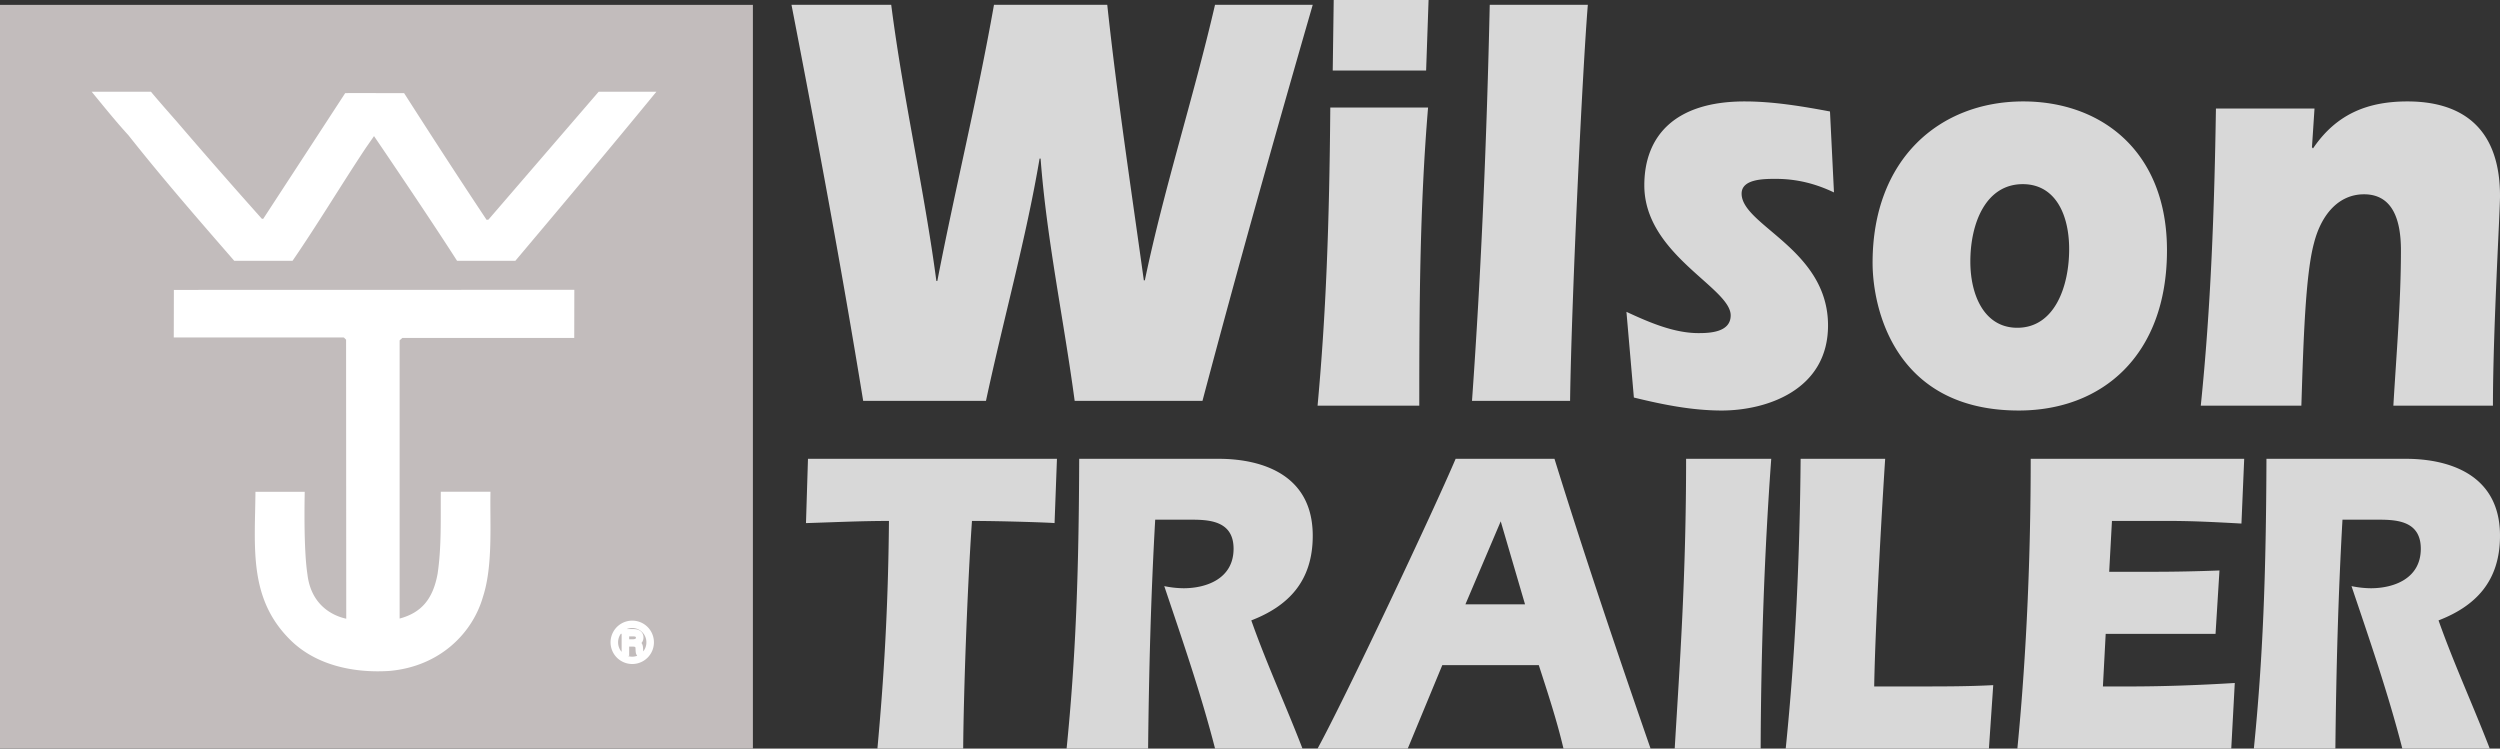 <svg xmlns="http://www.w3.org/2000/svg" viewBox="0 0 197.039 59"><rect x="0" y="0" width="197.039" height="59" fill="#333333" stroke="none"/><g fill="none" fill-rule="evenodd"><path fill="#D8D8D8" fill-rule="nonzero" d="M84.701 31.594c-.868-6.458-2.212-12.776-2.686-19.094h-.08c-1.065 6.318-2.844 12.636-4.225 19.094h-9.678c-1.7-10.437-3.634-20.824-5.65-31.213h7.86c.949 7.393 2.608 14.6 3.558 21.76h.077C75.26 14.98 77.038 7.774 78.341.38h8.928c.79 7.347 1.897 14.6 2.883 21.714h.08c1.5-7.208 3.83-14.367 5.53-21.714h7.702c-3.003 10.39-5.925 20.776-8.69 31.213H84.7ZM105.04 5.557 105.117 0h7.477l-.193 5.557h-7.36Zm-1.195 26.417c.655-7.11.926-14.127 1.003-23.498h7.706c-.655 7.817-.693 15.68-.693 23.498h-8.016ZM125.146.38c-.427 5.242-1.281 23.024-1.399 31.214h-7.73c.738-10.389 1.166-20.778 1.398-31.213h7.731ZM144.546 15.167c-1.37-.653-2.857-1.07-4.579-1.07-.94 0-2.701 0-2.701 1.163 0 2.516 6.811 4.38 6.811 10.388 0 5.123-4.894 6.707-8.375 6.707-2.347 0-4.656-.466-6.927-1.024l-.586-6.754c1.8.837 3.757 1.677 5.675 1.677.86 0 2.541-.047 2.541-1.398 0-2.19-6.807-4.798-6.807-10.248 0-3.865 2.387-6.614 7.906-6.614 2.227 0 4.496.373 6.728.792l.314 6.381ZM159.465 7.994c-6.57 0-11.876 4.517-11.876 12.716 0 3.634 1.769 11.645 11.522 11.645 6.608 0 11.681-4.38 11.681-12.624 0-7.824-5.192-11.737-11.327-11.737m-.04 6.52c2.556 0 3.657 2.376 3.657 5.124 0 2.934-1.14 6.195-4.088 6.195-2.598 0-3.7-2.562-3.7-5.217 0-3.028 1.22-6.102 4.13-6.102M182.22 11.607l.08.094c1.872-2.768 4.381-3.707 7.449-3.707 3.903 0 7.29 1.736 7.29 7.46 0 1.27-.557 10.654-.557 16.52h-7.848c.239-4.083.597-8.166.597-12.248 0-2.3-.597-4.412-2.908-4.412-2.032 0-3.385 1.643-3.945 3.849-.676 2.487-.836 7.79-.995 12.811h-7.928c.798-7.745 1.076-15.58 1.195-23.417h7.769l-.2 3.05ZM83.304 36.161l-.188 5.068c-.25-.038-4.088-.171-6.51-.171-.376 5.444-.66 13.663-.692 17.942h-6.76c.503-5.479.848-11.024.91-17.942-2.169 0-4.338.103-6.54.171l.157-5.068h19.623ZM91.048 40.957c-.34 5.988-.496 12.016-.559 18.043h-6.424c.713-7.089.962-13.698.993-22.839h10.957c1.49 0 7.45.172 7.45 6.062 0 3.593-1.928 5.545-4.843 6.674 1.21 3.425 2.73 6.716 4.034 10.103h-6.89c-1.117-4.35-2.577-8.56-4.004-12.805a7.758 7.758 0 0 0 1.52.168c1.801 0 3.943-.751 3.943-3.115 0-2.29-2.08-2.29-3.508-2.29h-2.669ZM121.281 52.425c.71 2.191 1.422 4.35 1.946 6.575h6.864c-2.628-7.57-5.194-15.17-7.574-22.839h-7.79c-1.7 4.008-8.688 18.832-10.882 22.839h7.108l2.722-6.575h7.606Zm-5.783-4.795 2.783-6.54 1.915 6.54h-4.698ZM131.993 59c.402-6.746.898-13.526.898-22.839h6.71c-.555 7.6-.804 15.239-.835 22.839h-6.773ZM140.742 59c.772-7.57 1.112-15.202 1.175-22.839h6.664c-.154 2.296-.772 12.566-.865 17.942h3.456c1.976 0 3.95 0 5.926-.103l-.34 5h-16.016ZM176.878 36.161l-.217 5.103c-1.886-.103-3.773-.206-5.63-.206h-4.576l-.218 4.007h3.526c1.733 0 3.434-.038 5.166-.103l-.31 4.997h-8.658l-.219 4.145h2.04c2.785 0 5.57-.104 8.353-.274l-.277 5.17H159c.37-3.769 1.051-11.813 1.051-22.839h16.827ZM184.624 40.957c-.341 5.988-.497 12.016-.56 18.043h-6.425c.714-7.089.962-13.698.993-22.839h10.958c1.488 0 7.449.172 7.449 6.062 0 3.593-1.926 5.545-4.844 6.674 1.212 3.425 2.733 6.716 4.036 10.103h-6.89c-1.117-4.35-2.576-8.56-4.006-12.805a7.771 7.771 0 0 0 1.522.168c1.8 0 3.94-.751 3.94-3.115 0-2.29-2.075-2.29-3.504-2.29h-2.67Z"/><path fill="#C2BCBC" fill-rule="nonzero" d="M59.34.381H0V59h59.34z"/><path fill="#FFF" fill-rule="nonzero" d="M11.9 7.233c.63.765 1.996 2.306 1.996 2.306a499.058 499.058 0 0 0 6.746 7.707h.105c2.178-3.34 4.304-6.595 6.458-9.904.412-.015 2.913 0 4.646 0 2.1 3.282 4.294 6.67 6.499 9.982l.145-.012 8.687-10.08h4.55c-3.871 4.72-7.116 8.575-11.114 13.323h-4.594c-2.1-3.283-5.865-8.83-6.546-9.829-.121.185-.5.713-.7 1.011-1.942 2.93-3.727 5.914-5.721 8.818h-4.595c-2.782-3.201-5.643-6.484-8.347-9.905-.988-1.077-1.996-2.332-2.888-3.418H11.9ZM45.266 22.839l-.007 3.797H31.706l-.209.19v21.926c1.682-.452 2.625-1.497 2.994-3.54.31-2.083.236-4.34.25-6.454l.29-.004h3.626c-.052 2.566.204 5.843-.593 8.287-.82 2.856-3.387 5.482-7.36 5.838-2.77.182-5.813-.418-7.863-2.483-3.266-3.264-2.742-7.282-2.707-11.636l3.882.002c0 .248-.107 4.407.214 6.504.357 3.043 2.913 3.452 3.06 3.5l-.013-21.992-.173-.173c-.22-.007-13.227 0-13.41-.002.005-.08.01-3.736.01-3.75l31.562-.008M49.83 49.307a1.31 1.31 0 0 1 1.303 1.319 1.31 1.31 0 0 1-1.303 1.32c-.73 0-1.303-.6-1.303-1.32 0-.714.562-1.32 1.303-1.32m.005-.203a1.522 1.522 0 1 0-.008 3.044 1.522 1.522 0 0 0 .008-3.044m-.654.664v1.744h.219v-.738h.435c.398 0 .445.139.445.414.009.22.02.27.053.324h.218c-.04-.073-.04-.108-.055-.403-.009-.224-.053-.367-.291-.435v-.007c.235-.055.322-.229.322-.421 0-.476-.506-.476-.613-.476l-.733-.002Zm.219.203h.478c.116 0 .429 0 .429.285 0 .318-.353.318-.469.318H49.4v-.603Z"/><path stroke="#FFF" stroke-width=".375" d="M49.83 49.307a1.31 1.31 0 0 1 1.303 1.319 1.31 1.31 0 0 1-1.303 1.32c-.73 0-1.303-.6-1.303-1.32 0-.714.562-1.32 1.303-1.32Zm.005-.204a1.522 1.522 0 1 0-.008 3.044 1.522 1.522 0 0 0 .008-3.044Zm-.654.664v1.744h.219v-.738h.435c.398 0 .445.139.445.414.009.22.02.27.053.324h.218c-.04-.073-.04-.108-.055-.403-.009-.224-.053-.367-.291-.435v-.007c.235-.055.322-.229.322-.421 0-.476-.506-.476-.613-.476l-.733-.002Zm.219.203h.478c.116 0 .429 0 .429.285 0 .318-.353.318-.469.318H49.4v-.603Z"/></g></svg>